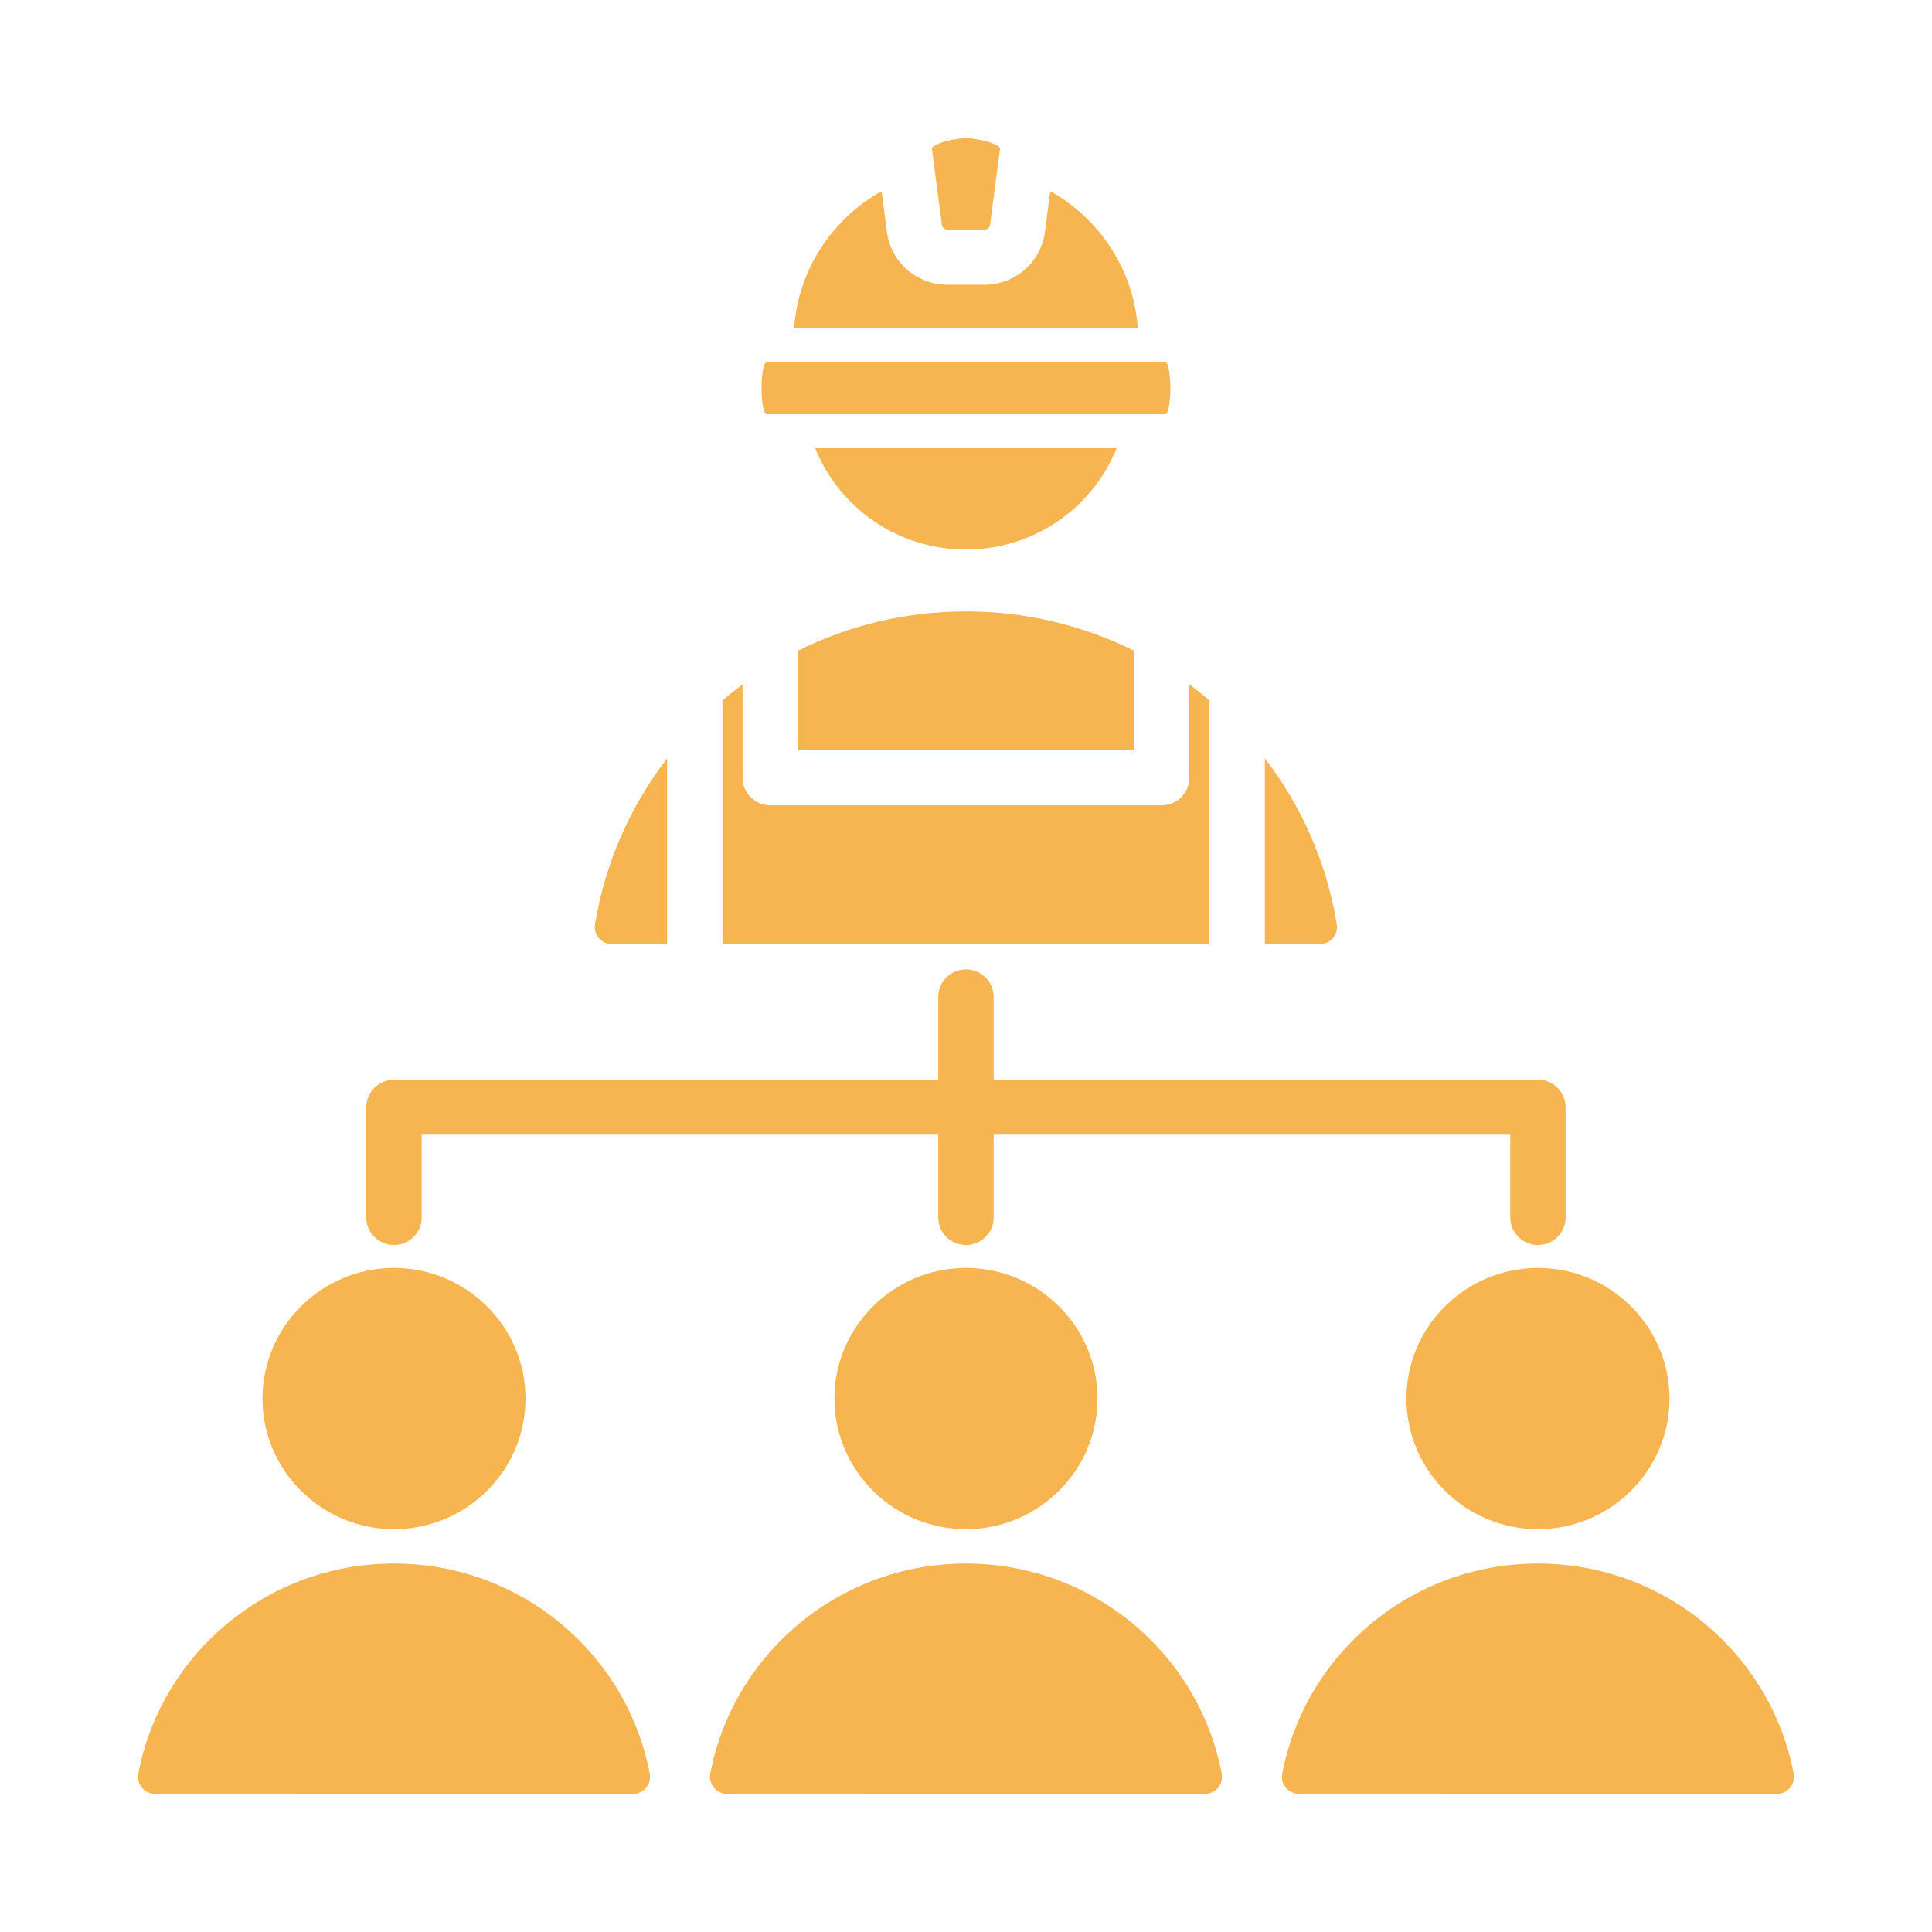 <?xml version="1.0" encoding="UTF-8"?> <svg xmlns="http://www.w3.org/2000/svg" width="28" height="28" viewBox="0 0 28 28" fill="none"><path fill-rule="evenodd" clip-rule="evenodd" d="M9.668 10.991V13.684H8.871C8.798 13.684 8.729 13.653 8.681 13.598C8.633 13.543 8.612 13.47 8.623 13.398C8.77 12.503 9.137 11.681 9.668 10.991ZM10.47 13.684V10.15C10.565 10.07 10.662 9.993 10.762 9.919V11.272C10.762 11.492 10.942 11.671 11.163 11.671H16.835C17.057 11.671 17.236 11.492 17.236 11.272V9.919C17.337 9.993 17.434 10.07 17.528 10.15V13.684H10.47ZM18.331 13.684V10.991C18.862 11.681 19.229 12.503 19.374 13.398C19.385 13.469 19.364 13.542 19.317 13.597C19.269 13.652 19.2 13.683 19.127 13.683C18.807 13.684 18.331 13.684 18.331 13.684ZM16.434 9.43V10.874H11.565V9.43C12.297 9.066 13.124 8.861 13.999 8.861C14.874 8.861 15.701 9.066 16.434 9.43ZM11.109 5.25H11.11H16.888H16.89C16.909 5.25 16.927 5.289 16.941 5.36C16.954 5.431 16.962 5.527 16.962 5.627V5.627C16.962 5.727 16.954 5.823 16.941 5.894C16.927 5.964 16.909 6.004 16.89 6.004H16.718C16.714 6.004 16.71 6.004 16.706 6.004H11.293C11.289 6.004 11.284 6.004 11.28 6.004H11.109C11.09 6.004 11.072 5.964 11.058 5.894C11.045 5.823 11.037 5.727 11.037 5.627V5.627C11.037 5.527 11.045 5.431 11.058 5.36C11.072 5.289 11.09 5.25 11.109 5.25ZM12.777 2.771L12.854 3.361C12.912 3.801 13.285 4.126 13.732 4.126H14.266C14.714 4.126 15.086 3.801 15.144 3.361L15.221 2.771C15.934 3.169 16.43 3.904 16.49 4.759H11.509C11.568 3.904 12.065 3.169 12.777 2.771ZM11.814 6.495H16.184C15.838 7.356 14.99 7.964 13.999 7.964C13.008 7.964 12.16 7.356 11.814 6.495ZM13.732 3.33C13.691 3.33 13.656 3.299 13.65 3.258L13.507 2.163C13.504 2.141 13.517 2.129 13.532 2.119C13.563 2.097 13.6 2.082 13.639 2.068C13.755 2.027 13.886 2.009 13.999 2C14.113 2.009 14.244 2.027 14.36 2.068C14.399 2.082 14.435 2.097 14.467 2.119C14.481 2.129 14.494 2.141 14.492 2.163L14.348 3.258C14.343 3.299 14.308 3.33 14.266 3.33H13.732ZM2.004 25.708C2.333 23.973 3.867 22.66 5.71 22.66C7.554 22.66 9.088 23.973 9.417 25.708C9.43 25.78 9.41 25.855 9.362 25.911C9.314 25.967 9.244 26 9.17 26C7.977 26 3.443 26 2.249 25.999C2.176 25.999 2.106 25.966 2.058 25.91C2.011 25.854 1.991 25.78 2.004 25.708ZM5.71 22.162C4.66 22.162 3.804 21.311 3.804 20.269C3.804 19.227 4.66 18.376 5.71 18.376C6.761 18.376 7.616 19.227 7.616 20.269C7.616 21.311 6.761 22.162 5.71 22.162ZM10.293 25.708C10.622 23.973 12.156 22.66 13.999 22.66C15.843 22.66 17.377 23.973 17.707 25.708C17.719 25.78 17.699 25.855 17.652 25.911C17.604 25.967 17.534 26 17.46 26C16.267 26 11.732 26 10.539 25.999C10.465 25.999 10.395 25.966 10.348 25.91C10.3 25.854 10.281 25.78 10.293 25.708ZM13.999 22.162C12.949 22.162 12.093 21.311 12.093 20.269C12.093 19.227 12.949 18.376 13.999 18.376C15.05 18.376 15.906 19.227 15.906 20.269C15.906 21.311 15.05 22.162 13.999 22.162ZM18.583 25.708C18.912 23.973 20.446 22.66 22.289 22.66C24.133 22.66 25.667 23.973 25.996 25.708C26.009 25.78 25.989 25.855 25.941 25.911C25.894 25.967 25.823 26 25.749 26C24.556 26 20.022 26 18.829 25.999C18.755 25.999 18.685 25.966 18.638 25.91C18.59 25.854 18.57 25.78 18.583 25.708ZM22.289 22.162C21.239 22.162 20.383 21.311 20.383 20.269C20.383 19.227 21.239 18.376 22.289 18.376C23.34 18.376 24.196 19.227 24.196 20.269C24.196 21.311 23.34 22.162 22.289 22.162ZM13.598 16.445H6.111V17.646C6.111 17.865 5.931 18.044 5.71 18.044C5.488 18.044 5.308 17.865 5.308 17.646V16.047C5.308 15.827 5.488 15.648 5.71 15.648H13.598V14.448C13.598 14.228 13.778 14.049 13.999 14.049C14.221 14.049 14.401 14.228 14.401 14.448V15.648H22.289C22.511 15.648 22.69 15.827 22.69 16.047V17.646C22.69 17.865 22.51 18.044 22.289 18.044C22.067 18.044 21.888 17.865 21.888 17.646V16.445H14.401V17.645C14.401 17.865 14.221 18.044 13.999 18.044C13.778 18.044 13.598 17.865 13.598 17.645V16.445Z" fill="#F7B551"></path></svg> 
